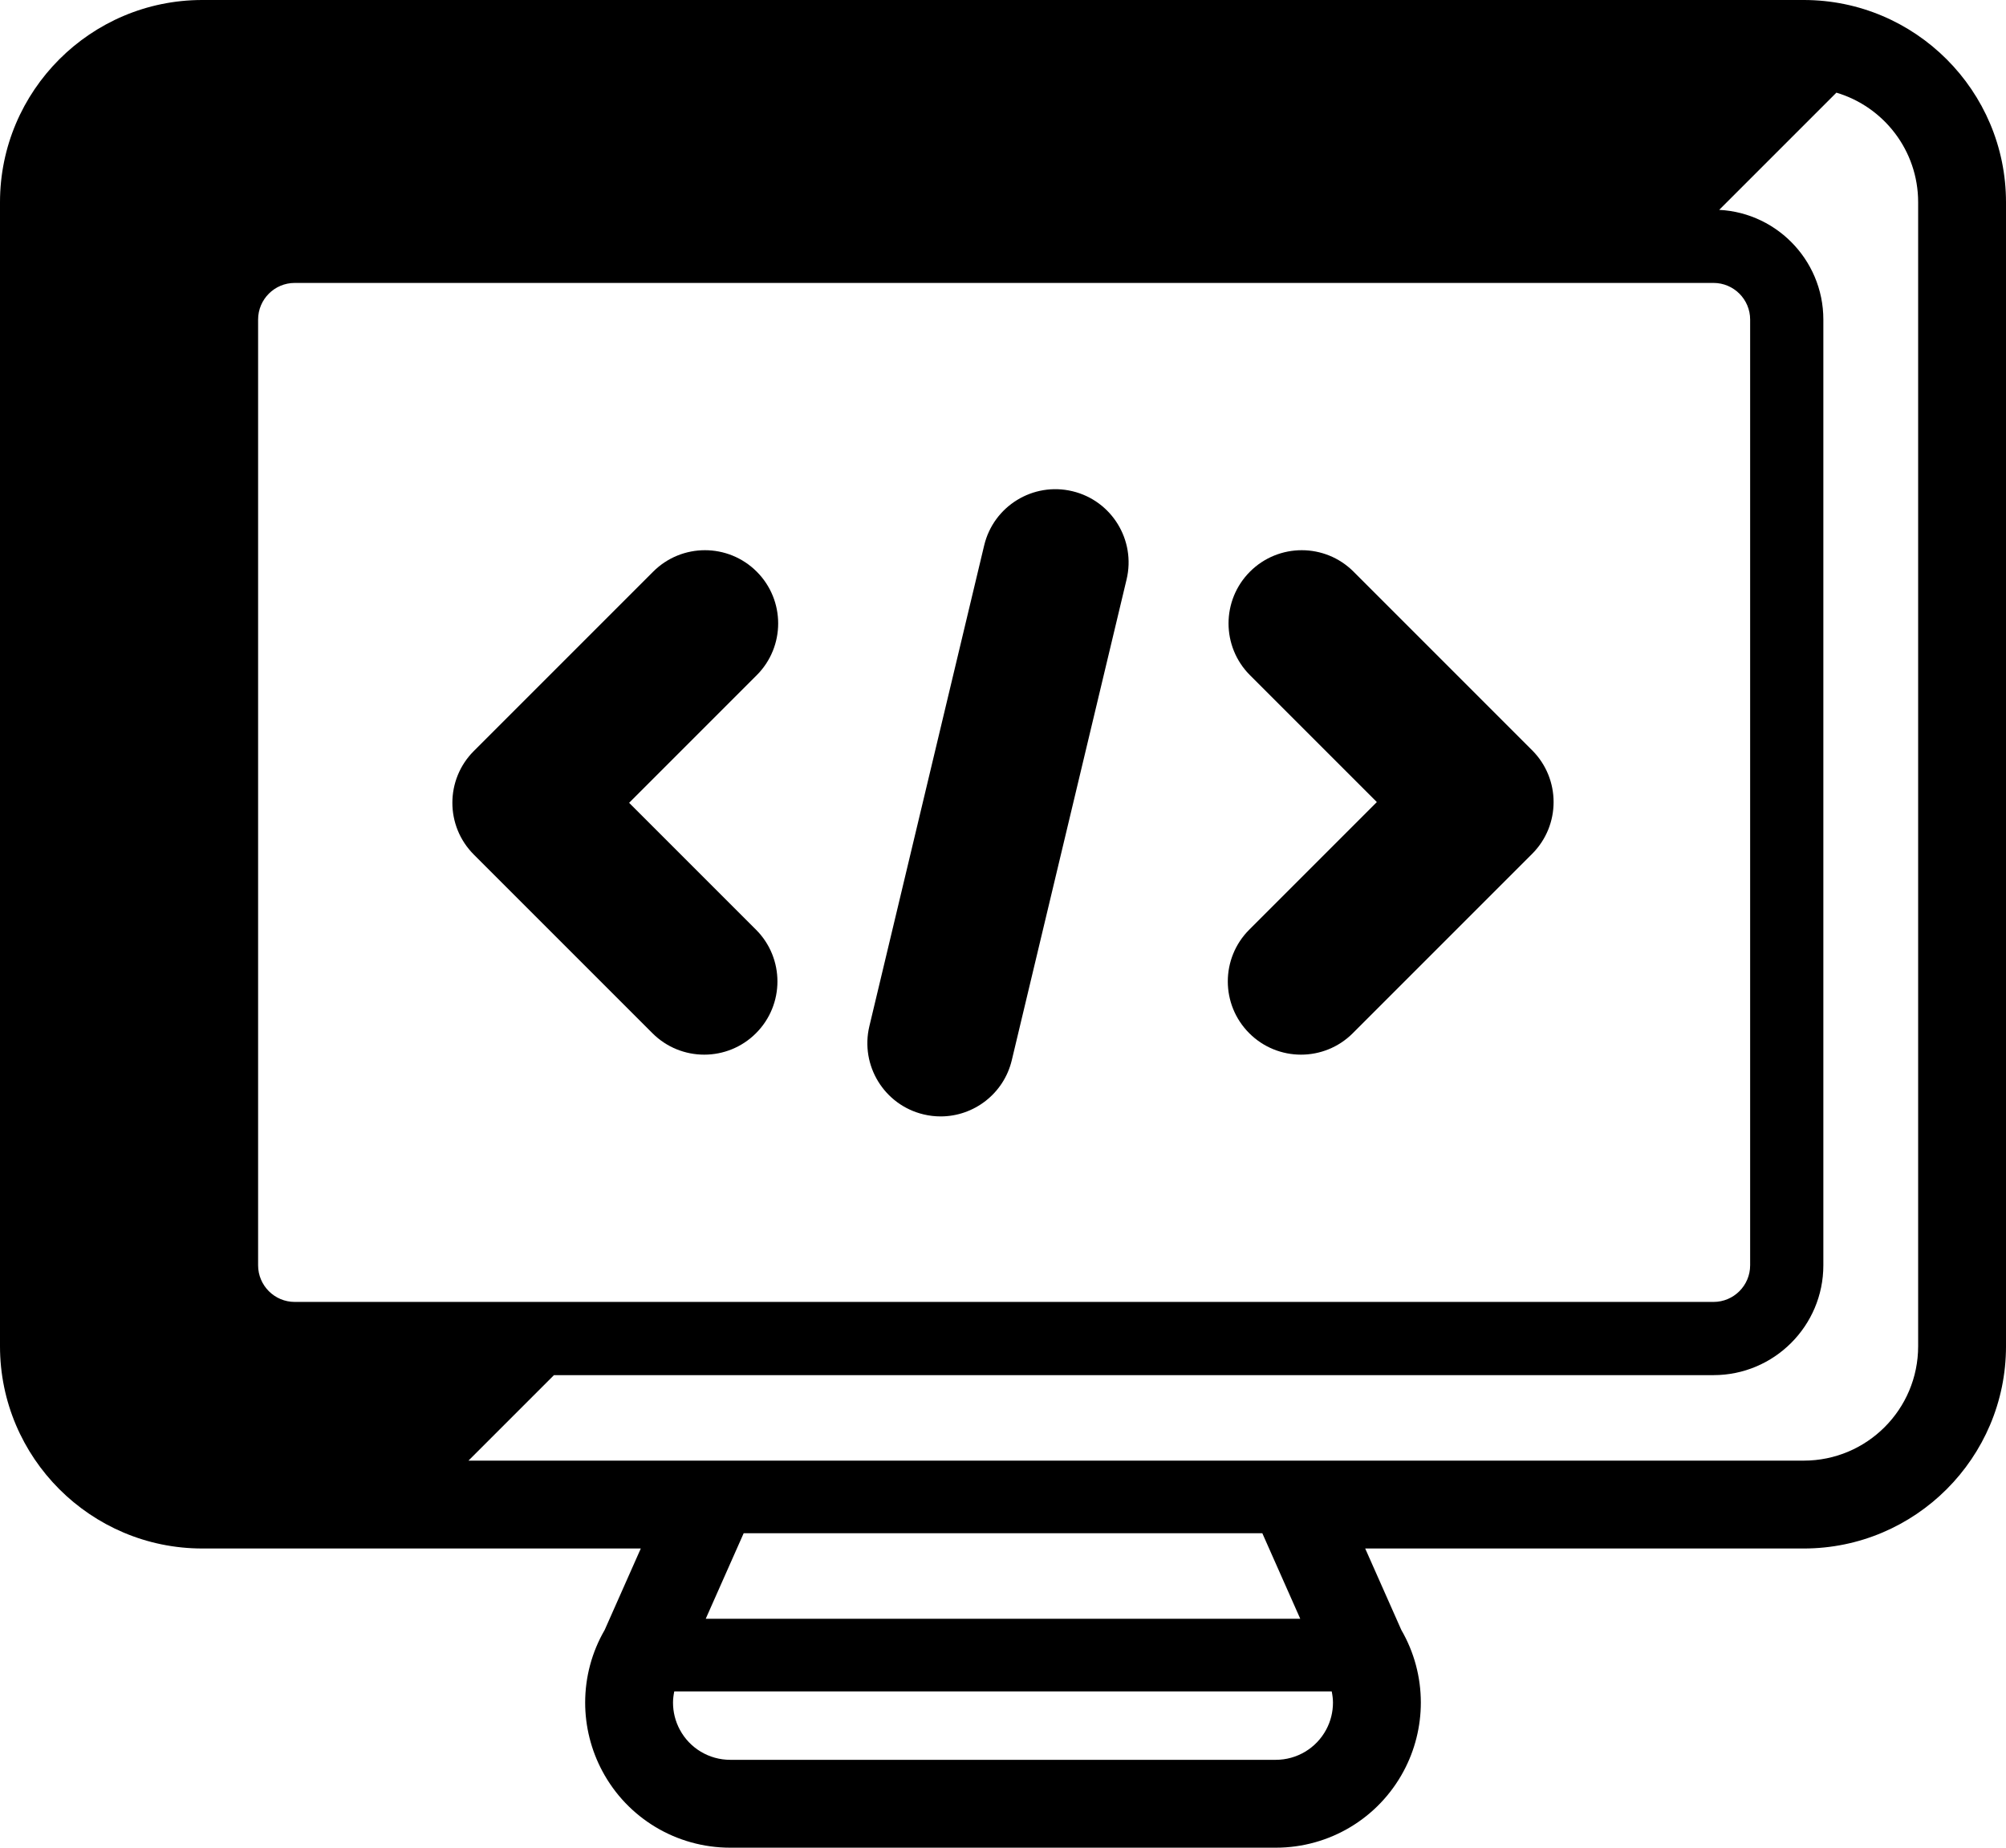 <?xml version="1.0" encoding="utf-8"?>
<!-- Generator: Adobe Illustrator 16.0.4, SVG Export Plug-In . SVG Version: 6.00 Build 0)  -->
<!DOCTYPE svg PUBLIC "-//W3C//DTD SVG 1.1//EN" "http://www.w3.org/Graphics/SVG/1.1/DTD/svg11.dtd">
<svg version="1.1" id="Layer_1" xmlns:x="http://ns.adobe.com/Extensibility/1.0/" xmlns:i="http://ns.adobe.com/AdobeIllustrator/10.0/" xmlns:graph="http://ns.adobe.com/Graphs/1.0/"
	 xmlns="http://www.w3.org/2000/svg" xmlns:xlink="http://www.w3.org/1999/xlink" x="0px" y="0px" width="274px" height="252.365px"
	 viewBox="0 0 274 252.365" enable-background="new 0 0 274 252.365" xml:space="preserve">
<g>
	<path fill="#000000" d="M246.375,0H27.625C12.393,0,0,12.394,0,27.625v156.25C0,199.107,12.393,211.5,27.625,211.5h59.902
		l-4.936,11.13c-1.747,3.015-2.664,6.421-2.664,9.926c0,3.25,0.811,6.484,2.346,9.35c3.441,6.447,10.137,10.46,17.466,10.46h74.521
		c7.324,0,14.019-4.011,17.47-10.469c1.529-2.851,2.342-6.087,2.342-9.343c0-3.503-0.918-6.909-2.664-9.924l-4.936-11.129h59.903
		c15.231,0,27.625-12.393,27.625-27.625V27.625C274,12.394,261.606,0,246.375,0z M35.255,172.823V43.644c0-2.757,2.243-5,5-5
		h193.797c2.757,0,5,2.243,5,5v129.179c0,2.757-2.243,5-5,5H40.255C37.498,177.823,35.255,175.58,35.255,172.823z M177.604,221.103
		H96.395l5.183-11.683h70.845L177.604,221.103z M181.146,236.24c-1.358,2.541-4.005,4.125-6.887,4.125H99.739
		c-2.882,0-5.53-1.584-6.887-4.125c-0.618-1.154-0.925-2.421-0.925-3.685c0-0.516,0.069-1.026,0.171-1.532H181.9
		c0.102,0.505,0.171,1.017,0.171,1.53C182.071,233.816,181.767,235.084,181.146,236.24z M262,183.875
		c0,8.629-6.996,15.625-15.625,15.625h-78.353l0.001,0.001h-62.047V199.5H63.988l11.678-11.677h158.386c8.271,0,15-6.729,15-15
		V43.644c0-8.271-6.729-15-15-15c0.255,0,0.503,0.025,0.755,0.038l16.027-16.027C257.289,14.574,262,20.547,262,27.625V183.875z"/>
	<path fill="#000000" d="M184.879,78.078c-3.907-3.904-10.237-3.904-14.144,0c-3.904,3.907-3.904,10.238,0,14.143l17.329,17.329
		l-17.428,17.429c-3.906,3.906-3.906,10.237,0,14.142c1.953,1.954,4.511,2.929,7.071,2.929c2.559,0,5.118-0.975,7.07-2.929
		l24.501-24.5c3.904-3.905,3.904-10.236,0-14.142L184.879,78.078z"/>
	<path fill="#000000" d="M103.361,78.078c-3.905-3.904-10.235-3.904-14.142,0l-24.5,24.5c-3.906,3.907-3.906,10.238,0,14.143
		l24.4,24.4c1.952,1.954,4.512,2.929,7.07,2.929c2.561,0,5.118-0.975,7.072-2.929c3.905-3.905,3.905-10.236,0-14.142l-17.33-17.328
		l17.429-17.43C107.267,88.316,107.267,81.985,103.361,78.078z"/>
	<path fill="#000000" d="M146.476,67.091c-5.371-1.283-10.765,2.031-12.048,7.403l-15.68,65.666
		c-1.282,5.373,2.031,10.767,7.403,12.049c0.781,0.187,1.562,0.276,2.331,0.276c4.522,0,8.621-3.089,9.719-7.68l15.68-65.666
		C155.163,73.768,151.848,68.372,146.476,67.091z"/>
</g>
</svg>
